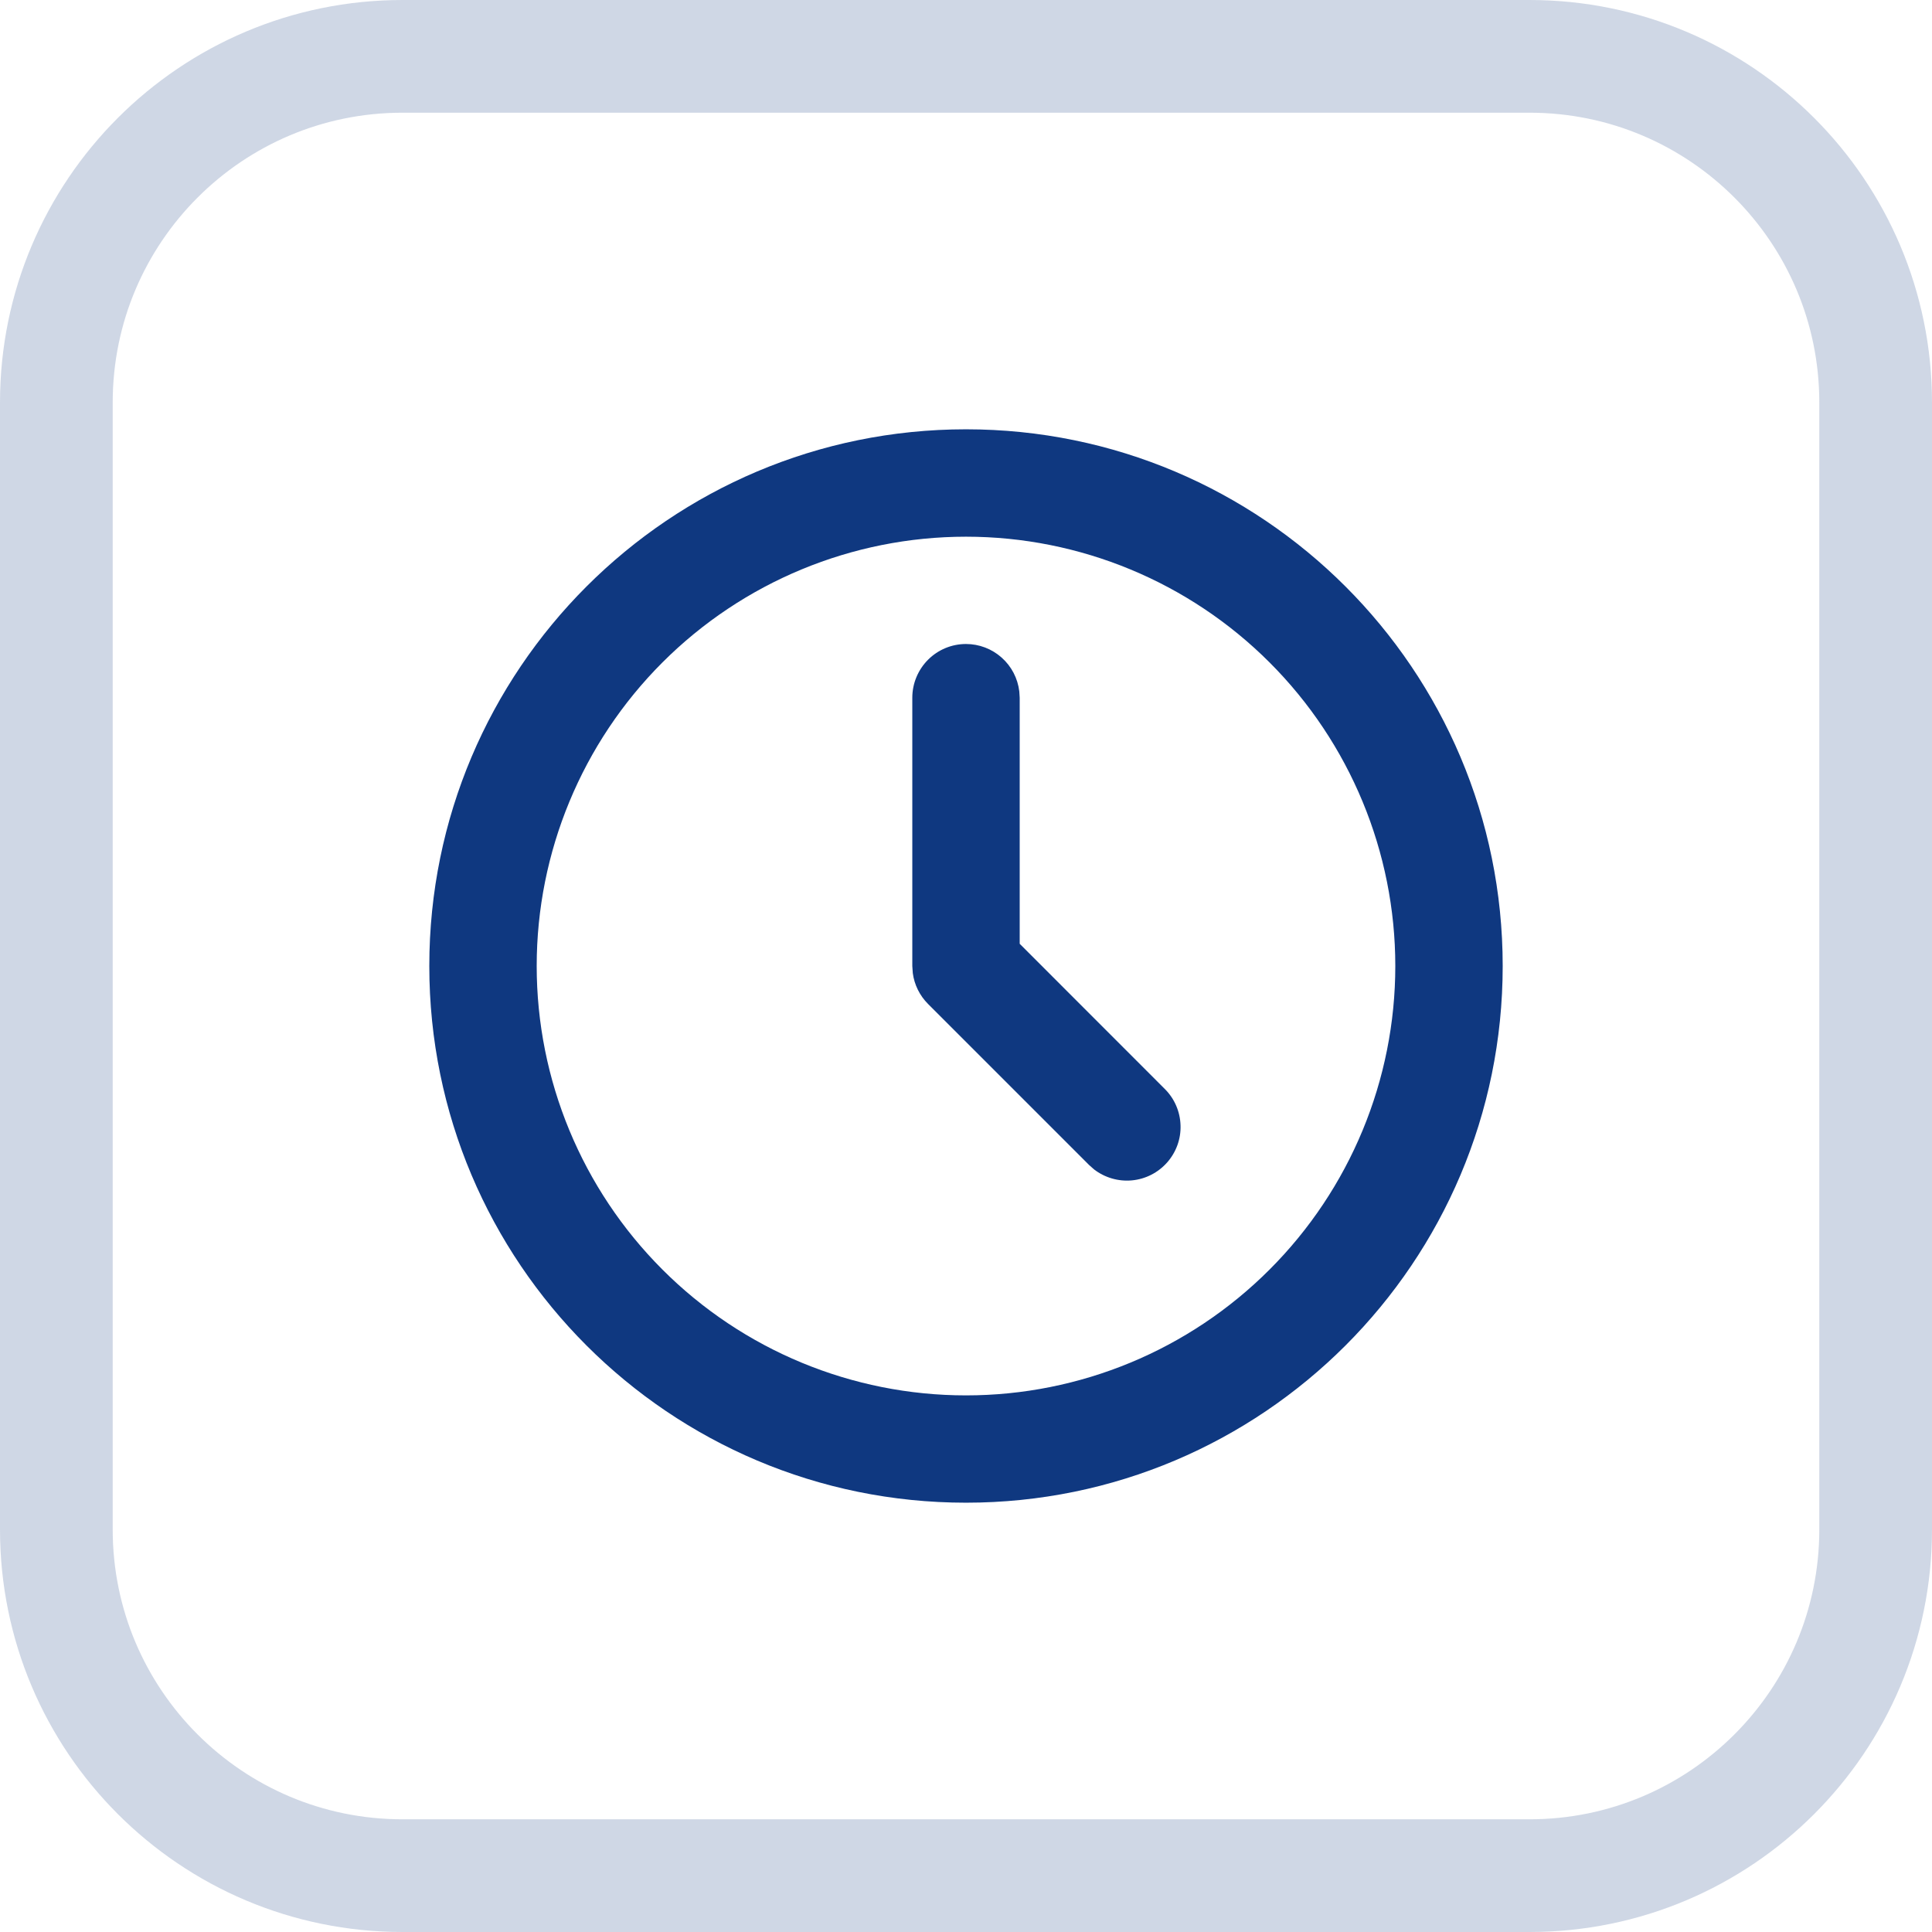 <?xml version="1.0" encoding="UTF-8"?> <svg xmlns="http://www.w3.org/2000/svg" width="24" height="24" viewBox="0 0 24 24" fill="none"><path d="M5 0.7H19C21.375 0.7 23.3 2.625 23.3 5V19C23.3 21.375 21.375 23.3 19 23.3H5C2.625 23.3 0.7 21.375 0.7 19V5C0.7 2.625 2.625 0.7 5 0.7Z" stroke="#0F3880" stroke-opacity="0.2" stroke-width="1.4"></path><path d="M12 5.333C15.682 5.333 18.667 8.318 18.667 12C18.667 15.682 15.682 18.667 12 18.667C8.318 18.667 5.333 15.682 5.333 12C5.333 8.318 8.318 5.333 12 5.333ZM12 6.667C10.585 6.667 9.229 7.229 8.229 8.229C7.229 9.229 6.667 10.586 6.667 12C6.667 13.415 7.229 14.771 8.229 15.771C9.229 16.772 10.585 17.334 12 17.334C13.415 17.334 14.771 16.772 15.771 15.771C16.771 14.771 17.333 13.415 17.333 12C17.333 10.586 16.771 9.229 15.771 8.229C14.771 7.229 13.415 6.667 12 6.667ZM12 8C12.163 8 12.321 8.06 12.443 8.169C12.565 8.277 12.643 8.427 12.662 8.589L12.667 8.667V11.724L14.471 13.529C14.591 13.649 14.66 13.81 14.665 13.979C14.671 14.148 14.611 14.313 14.499 14.44C14.387 14.567 14.231 14.647 14.062 14.663C13.894 14.679 13.725 14.63 13.591 14.527L13.529 14.472L11.529 12.472C11.425 12.368 11.358 12.233 11.339 12.088L11.333 12V8.667C11.333 8.49 11.404 8.32 11.529 8.195C11.654 8.07 11.823 8 12 8Z" fill="#0F3880"></path></svg> 